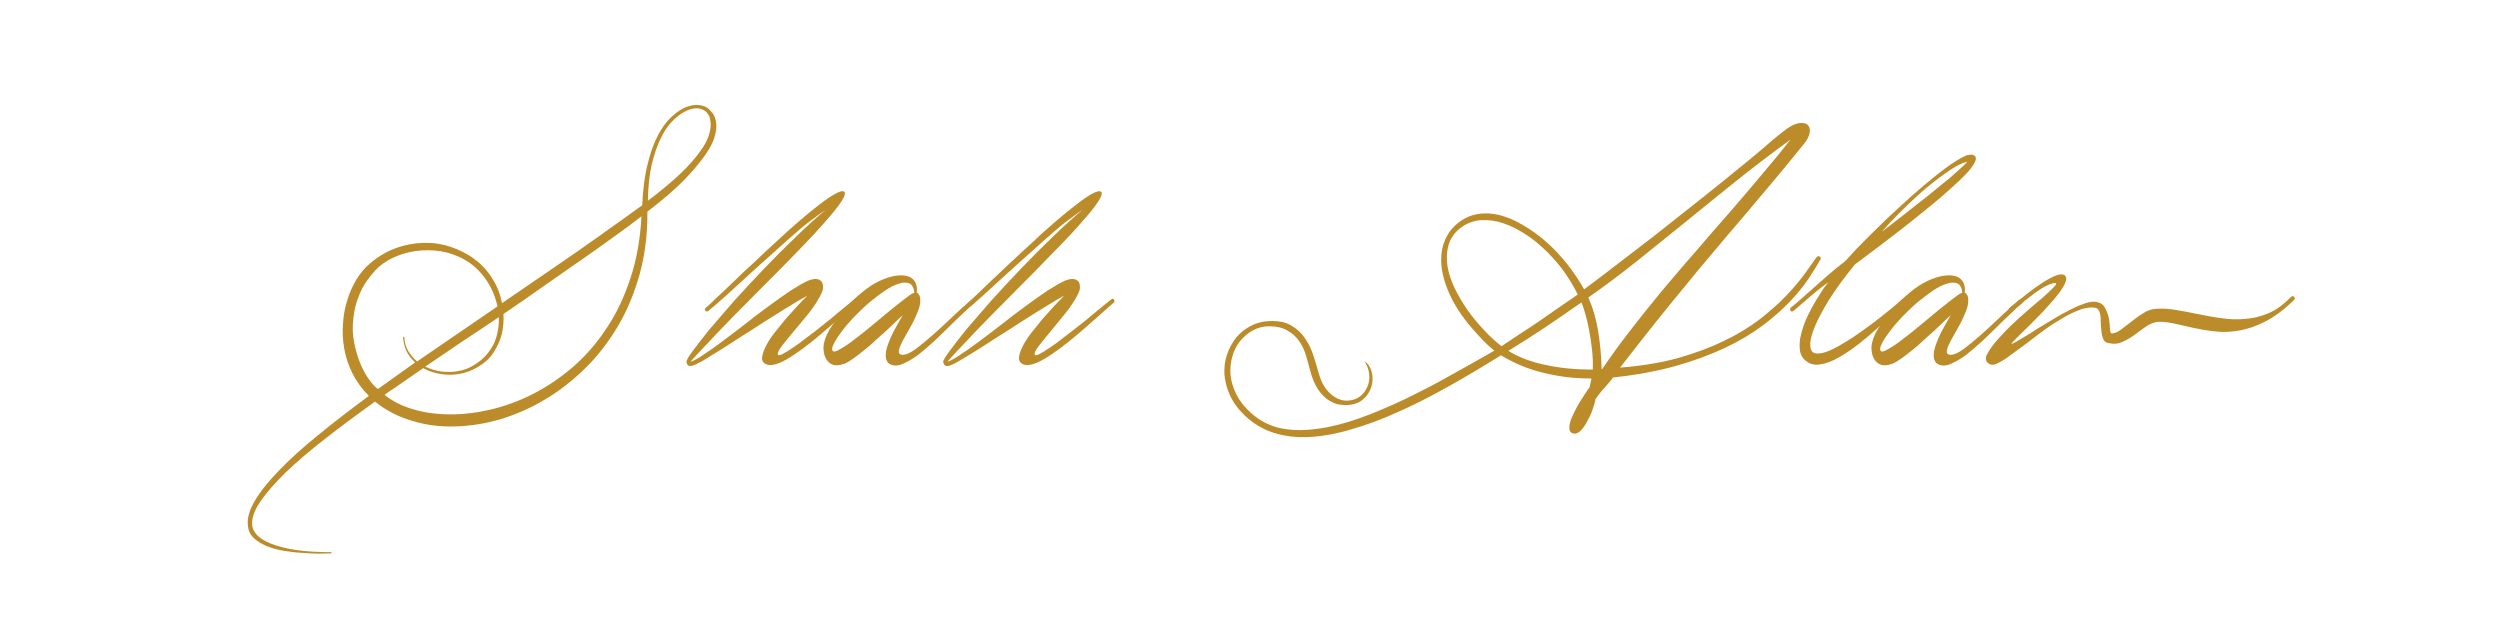 <?xml version="1.0" encoding="UTF-8"?>
<!-- Creator: CorelDRAW X7 -->
<svg xmlns="http://www.w3.org/2000/svg" xmlns:xlink="http://www.w3.org/1999/xlink" xml:space="preserve" width="101.6mm" height="25.4mm" version="1.1" style="shape-rendering:geometricPrecision; text-rendering:geometricPrecision; image-rendering:optimizeQuality; fill-rule:evenodd; clip-rule:evenodd" viewBox="0 0 10160 2540">
 <defs>
  <style type="text/css">
   <![CDATA[
    .fil0 {fill:#BC8C2B;fill-rule:nonzero}
   ]]>
  </style>
 </defs>
 <g id="Layer_x0020_1">
  <g id="_2412105801152">
   <path class="fil0" d="M2867 452c-9,-7 -20,-11 -35,-12 -15,0 -31,4 -48,13 -17,9 -35,22 -52,40 -18,18 -34,42 -48,72 -14,29 -26,65 -36,106 -9,42 -14,90 -15,145 54,-41 98,-78 132,-110 34,-33 61,-63 79,-89 19,-25 31,-48 37,-68 6,-19 8,-35 7,-49 -1,-13 -3,-24 -8,-32 -5,-7 -9,-13 -13,-16zm-943 1033c22,-13 39,-27 53,-43 13,-16 24,-32 32,-49 7,-18 12,-35 15,-53 3,-18 4,-35 3,-51 -50,34 -100,67 -150,100 -49,34 -99,67 -149,101 23,11 45,17 66,20 21,2 41,2 58,0 17,-3 31,-6 44,-11 12,-5 22,-10 28,-14zm8 12c-33,18 -69,26 -106,26 -38,-1 -74,-9 -106,-27 -25,17 -45,31 -62,43 -16,11 -30,21 -42,29 -11,8 -21,15 -30,20 -8,6 -16,11 -23,17 33,26 72,46 119,59 47,14 97,20 150,20 54,0 110,-7 168,-21 57,-14 114,-35 170,-64 56,-29 109,-65 160,-109 50,-44 96,-96 135,-156 40,-59 72,-127 97,-203 25,-75 40,-159 45,-252 -23,18 -50,38 -80,60 -30,22 -62,45 -96,69 -33,24 -68,48 -103,72 -35,25 -70,49 -103,72 -34,24 -66,46 -97,68 -31,21 -58,40 -82,56 2,28 -1,56 -7,83 -6,24 -17,48 -33,73 -16,26 -41,47 -74,65zm-245 -24c-16,-15 -28,-31 -36,-48 -7,-16 -12,-35 -13,-56l5 0c1,21 6,39 15,56 10,16 22,31 37,44l327 -224c-11,-47 -29,-85 -52,-116 -23,-31 -50,-56 -81,-73 -31,-18 -63,-29 -98,-35 -34,-5 -68,-5 -101,-1 -33,5 -65,14 -94,28 -29,14 -53,31 -72,52 -28,31 -49,62 -63,96 -14,33 -22,66 -25,99 -4,33 -3,65 3,95 6,31 14,59 24,84 11,26 22,48 36,67 13,18 25,32 37,40l151 -108zm-340 776c-12,0 -29,1 -49,1 -21,0 -43,-1 -67,-3 -24,-1 -49,-4 -74,-8 -25,-4 -48,-10 -69,-18 -22,-9 -39,-19 -54,-32 -15,-13 -24,-29 -26,-49 -5,-29 4,-64 26,-102 22,-38 55,-80 99,-125 43,-45 96,-93 159,-144 62,-51 131,-104 207,-160 -28,-28 -50,-59 -67,-92 -16,-33 -27,-66 -33,-100 -6,-34 -8,-68 -5,-102 2,-34 8,-66 18,-97 9,-30 22,-58 37,-83 15,-24 32,-45 51,-61 33,-29 69,-51 107,-65 38,-14 76,-21 114,-22 38,-1 74,4 110,16 35,12 68,28 97,50 29,21 53,47 72,78 20,30 33,64 40,101 43,-29 83,-57 120,-82 36,-25 70,-48 102,-70 32,-22 62,-43 90,-62 28,-20 56,-40 84,-59 27,-20 55,-40 84,-60 28,-20 58,-42 90,-65 3,-65 10,-120 22,-167 11,-46 25,-85 42,-117 17,-32 35,-57 55,-75 19,-18 39,-31 57,-39 19,-7 37,-11 53,-9 16,1 29,6 38,13 6,5 12,12 19,20 7,9 12,21 14,37 3,15 1,33 -5,55 -5,22 -18,48 -39,78 -20,29 -49,63 -86,102 -38,38 -87,81 -149,128 1,91 -10,175 -31,253 -22,78 -51,149 -89,213 -38,64 -82,121 -133,171 -51,50 -106,93 -164,127 -58,35 -119,61 -181,80 -63,18 -125,28 -185,29 -61,2 -119,-6 -174,-23 -55,-16 -106,-42 -150,-78 -72,52 -139,101 -201,150 -62,48 -116,94 -161,137 -45,44 -80,84 -105,121 -25,37 -35,69 -32,97 2,13 9,26 21,39 13,13 32,24 57,34 26,10 59,19 99,25 40,6 88,9 145,9l0 5z"></path>
   <path class="fil0" d="M3161 1440c0,5 6,5 17,0 10,-5 24,-13 41,-25 17,-11 37,-25 58,-42 22,-16 44,-33 66,-51 23,-18 45,-36 66,-54 22,-18 41,-34 59,-48 5,-5 10,-7 14,-5 1,2 2,4 3,7 1,3 0,6 -4,9 -13,11 -29,25 -49,43 -19,17 -40,35 -62,55 -23,20 -46,39 -70,59 -24,19 -47,36 -69,51 -22,15 -42,27 -61,35 -19,8 -35,11 -48,9 -17,-4 -25,-13 -25,-28 1,-15 7,-32 18,-53 11,-21 26,-42 45,-65 18,-23 36,-45 54,-64 18,-20 33,-37 46,-50 13,-13 20,-21 22,-22 -24,13 -50,28 -80,47 -30,18 -61,38 -93,58 -32,21 -65,42 -97,62 -32,21 -62,40 -89,57 -27,17 -50,31 -70,43 -20,11 -34,17 -42,19 -8,1 -13,0 -16,-3 -2,-3 -4,-7 -5,-12 -2,-5 6,-20 24,-44 17,-23 40,-53 69,-89 30,-35 64,-74 102,-118 39,-43 80,-87 122,-131 42,-44 85,-87 128,-128 43,-42 83,-78 121,-110 -23,16 -42,30 -58,42 -16,12 -30,23 -42,33 -32,28 -67,58 -104,92 -37,33 -73,65 -108,97 -34,31 -66,60 -94,86 -29,26 -51,45 -67,58 -6,6 -11,7 -15,5 -1,-1 -2,-4 -3,-7 -1,-3 1,-5 4,-8 10,-8 24,-21 43,-40 20,-18 43,-40 69,-65 25,-25 53,-51 84,-79 30,-29 60,-57 91,-85 31,-29 61,-56 90,-81 30,-26 57,-48 82,-67 24,-19 46,-34 64,-44 17,-10 30,-14 37,-11 7,3 6,12 -2,28 -9,16 -23,36 -44,61 -21,25 -46,53 -76,86 -30,32 -63,66 -97,101 -35,36 -72,73 -110,111 -38,38 -74,75 -110,111 -36,37 -70,71 -101,105 -32,33 -59,62 -83,89 12,-3 30,-13 52,-28 23,-15 49,-33 78,-55 29,-21 59,-45 92,-70 32,-25 64,-50 96,-73 31,-23 61,-44 89,-63 28,-18 51,-31 70,-40 15,-6 27,-8 36,-7 10,1 16,5 21,12 4,6 5,14 5,24 -1,10 -5,20 -11,31 -12,23 -28,48 -48,73 -20,25 -40,48 -59,71 -18,22 -35,42 -48,59 -13,17 -19,29 -18,36z"></path>
   <path class="fil0" d="M3384 1426c4,5 14,3 30,-7 17,-9 36,-22 59,-40 23,-17 48,-37 74,-59 26,-22 51,-42 75,-62 23,-19 44,-35 61,-48 17,-13 28,-20 33,-20 -2,-20 -9,-33 -20,-38 -12,-5 -26,-5 -43,1 -18,5 -37,15 -58,29 -20,14 -41,30 -63,48 -21,18 -41,38 -61,58 -20,21 -36,40 -50,59 -14,18 -25,35 -32,49 -7,14 -9,24 -5,30zm287 16c13,-1 30,-9 51,-24 20,-15 43,-34 68,-56 25,-22 51,-46 77,-71 27,-26 54,-50 79,-71 6,-5 10,-7 14,-5 2,2 3,4 4,7 0,3 -1,6 -4,9 -14,11 -29,25 -47,43 -18,17 -37,35 -57,55 -20,20 -40,39 -61,59 -21,19 -41,36 -61,52 -20,15 -39,27 -57,35 -17,9 -32,12 -45,10 -14,-3 -23,-8 -27,-17 -5,-9 -6,-20 -5,-32 1,-13 5,-27 11,-42 6,-15 12,-30 19,-44 8,-15 15,-28 22,-40 7,-12 13,-22 17,-29 -7,6 -16,14 -27,25 -11,11 -24,22 -38,36 -15,13 -30,27 -46,41 -15,15 -31,28 -47,41 -15,12 -30,24 -43,33 -14,10 -26,17 -36,21 -19,7 -34,8 -45,5 -11,-4 -20,-10 -26,-19 -6,-8 -10,-18 -12,-28 -2,-11 -3,-20 -2,-27 1,-20 9,-43 24,-69 16,-26 34,-53 57,-78 22,-26 46,-50 73,-72 26,-22 51,-38 75,-49 22,-10 42,-17 62,-20 19,-3 35,-3 49,1 13,3 24,11 31,22 7,11 10,26 8,45 2,1 5,4 7,6 2,2 4,6 5,10 2,5 2,10 2,18 0,12 -3,25 -9,41 -6,16 -14,32 -22,49 -9,16 -18,32 -27,48 -9,16 -17,30 -22,42 -5,12 -8,22 -7,29 1,7 7,10 18,10z"></path>
   <path class="fil0" d="M4205 1440c0,5 6,5 17,0 10,-5 24,-13 41,-25 17,-11 37,-25 58,-42 21,-16 43,-33 66,-51 23,-18 45,-36 66,-54 22,-18 41,-34 59,-48 5,-5 10,-7 14,-5 1,2 2,4 3,7 1,3 0,6 -4,9 -13,11 -29,25 -49,43 -19,17 -40,35 -62,55 -23,20 -46,39 -70,59 -24,19 -47,36 -69,51 -22,15 -42,27 -61,35 -19,8 -35,11 -48,9 -17,-4 -25,-13 -25,-28 1,-15 7,-32 18,-53 11,-21 26,-42 45,-65 18,-23 36,-45 54,-64 17,-20 33,-37 46,-50 13,-13 20,-21 21,-22 -23,13 -49,28 -79,47 -30,18 -61,38 -93,58 -32,21 -65,42 -97,62 -32,21 -62,40 -89,57 -27,17 -51,31 -71,43 -19,11 -33,17 -41,19 -8,1 -13,0 -16,-3 -2,-3 -4,-7 -6,-12 -1,-5 7,-20 25,-44 17,-23 40,-53 69,-89 30,-35 64,-74 102,-118 39,-43 80,-87 122,-131 42,-44 85,-87 128,-128 43,-42 83,-78 121,-110 -23,16 -42,30 -58,42 -16,12 -30,23 -42,33 -32,28 -67,58 -104,92 -37,33 -73,65 -108,97 -34,31 -66,60 -94,86 -29,26 -51,45 -68,58 -5,6 -10,7 -14,5 -1,-1 -2,-4 -3,-7 -1,-3 0,-5 4,-8 10,-8 24,-21 43,-40 20,-18 42,-40 68,-65 26,-25 54,-51 84,-79 31,-29 61,-57 92,-85 30,-29 61,-56 90,-81 30,-26 57,-48 82,-67 24,-19 46,-34 63,-44 18,-10 31,-14 38,-11 7,3 6,12 -2,28 -9,16 -23,36 -44,61 -21,25 -46,53 -76,86 -30,32 -63,66 -98,101 -34,36 -71,73 -109,111 -38,38 -74,75 -110,111 -36,37 -70,71 -101,105 -32,33 -59,62 -83,89 12,-3 30,-13 52,-28 23,-15 49,-33 78,-55 29,-21 59,-45 92,-70 32,-25 64,-50 96,-73 31,-23 61,-44 89,-63 28,-18 51,-31 70,-40 15,-6 26,-8 36,-7 10,1 16,5 21,12 4,6 5,14 5,24 -1,10 -5,20 -11,31 -12,23 -29,48 -49,73 -20,25 -39,48 -58,71 -18,22 -35,42 -48,59 -13,17 -20,29 -18,36z"></path>
   <path class="fil0" d="M6512 1499c33,-49 70,-100 111,-153 40,-52 83,-105 127,-159 45,-53 90,-107 137,-160 46,-54 92,-107 138,-159 45,-53 90,-104 132,-155 43,-50 83,-99 120,-146 -81,59 -157,117 -228,174 -71,57 -139,112 -205,166 -67,54 -131,106 -195,157 -63,50 -128,99 -194,145 19,43 32,88 40,138 8,50 13,100 14,153l3 -1zm-382 -73c42,26 93,45 151,57 58,13 123,19 192,19 1,-26 0,-53 -3,-81 -3,-28 -7,-54 -12,-80 -5,-25 -10,-48 -16,-68 -6,-20 -11,-35 -15,-44 -51,36 -100,69 -147,101 -48,32 -98,64 -150,96zm117 -115c27,-19 55,-38 82,-57 28,-19 55,-38 83,-57 -17,-35 -38,-69 -62,-102 -25,-32 -51,-62 -80,-88 -28,-26 -58,-49 -90,-67 -31,-19 -62,-31 -92,-39 -31,-7 -60,-9 -88,-4 -28,6 -53,18 -75,38 -21,20 -34,42 -40,68 -6,25 -7,52 -2,81 5,29 15,58 29,88 15,30 32,59 52,88 20,28 42,55 66,80 23,26 48,48 72,67 26,-17 50,-33 72,-48 23,-14 47,-31 73,-48zm1151 -256c-13,23 -29,49 -49,79 -20,30 -46,61 -76,93 -31,32 -68,65 -111,97 -43,32 -93,62 -152,90 -58,27 -124,52 -199,73 -75,21 -160,37 -255,47 -11,14 -23,29 -37,44 -14,15 -25,30 -35,44 -2,14 -7,29 -13,46 -6,17 -14,32 -22,47 -8,15 -17,27 -26,36 -10,9 -19,13 -28,11 -12,-3 -18,-11 -17,-25 0,-13 4,-29 13,-47 8,-18 18,-38 31,-59 13,-20 25,-40 38,-57 2,-8 3,-15 4,-19 2,-5 2,-9 3,-11 0,-3 0,-4 0,-5 1,0 1,-1 1,-1l-10 0c-63,0 -125,-8 -186,-23 -62,-15 -119,-39 -172,-71 -74,46 -146,89 -216,128 -71,40 -139,74 -204,103 -66,30 -129,53 -189,70 -59,18 -116,28 -169,31 -52,3 -101,-3 -145,-17 -45,-14 -84,-38 -119,-71 -27,-26 -47,-54 -60,-83 -13,-29 -20,-57 -22,-85 -1,-28 2,-55 11,-80 9,-26 21,-48 37,-68 16,-20 36,-35 58,-47 23,-12 47,-19 74,-20 38,-2 69,4 92,18 24,14 43,32 57,54 15,22 26,46 34,72 8,26 16,51 22,73 10,36 27,62 49,81 22,18 45,27 69,25 19,-1 35,-7 48,-17 13,-10 23,-23 29,-37 7,-15 10,-31 9,-48 -1,-17 -6,-34 -15,-50 -1,-2 -3,-4 -4,-6 -1,0 -2,0 -2,0 0,-2 2,-1 6,2 4,2 8,6 12,12 10,15 15,31 16,49 1,17 -2,34 -9,50 -7,16 -17,30 -31,41 -13,12 -30,18 -50,21 -15,2 -30,1 -46,-1 -16,-3 -31,-10 -46,-20 -15,-11 -29,-25 -41,-44 -13,-20 -23,-45 -31,-76 -5,-18 -10,-38 -16,-58 -6,-21 -15,-40 -27,-58 -12,-18 -28,-33 -48,-44 -19,-12 -45,-18 -76,-18 -23,0 -46,6 -66,17 -20,11 -37,26 -52,44 -14,18 -25,39 -31,63 -7,24 -9,49 -7,75 3,26 11,53 24,79 14,27 34,52 61,76 35,31 76,52 122,61 46,9 96,9 150,1 53,-7 110,-22 169,-43 59,-21 119,-47 181,-76 61,-30 123,-61 184,-96 62,-34 122,-68 181,-102 -16,-13 -32,-27 -47,-43 -14,-15 -28,-30 -42,-46 -45,-52 -77,-102 -97,-150 -20,-47 -30,-90 -30,-130 0,-30 5,-56 15,-79 10,-24 23,-43 40,-59 25,-24 53,-39 83,-46 30,-7 62,-6 95,1 32,8 65,21 98,41 33,19 65,42 96,69 31,27 59,58 86,91 26,34 49,68 68,102 107,-80 199,-152 279,-213 79,-62 147,-116 205,-162 58,-46 107,-86 146,-118 40,-32 72,-59 98,-81 25,-22 45,-39 60,-51 15,-12 27,-21 36,-28 21,-14 38,-22 54,-23 15,-1 26,2 32,9 7,8 9,19 6,33 -3,14 -11,30 -26,47 -49,61 -94,115 -136,165 -41,49 -81,96 -119,141 -39,45 -76,89 -112,132 -37,43 -74,88 -112,135 -39,47 -80,97 -123,151 -43,54 -90,114 -142,181 88,-7 167,-20 236,-39 70,-20 132,-43 187,-70 55,-26 103,-56 144,-87 41,-32 76,-63 106,-94 30,-31 55,-61 75,-88 20,-28 37,-51 50,-70 4,-5 9,-6 14,-3 4,3 5,7 2,12z"></path>
   <path class="fil0" d="M7995 657c-18,4 -41,15 -70,34 -28,19 -59,42 -92,69 -32,27 -65,57 -97,89 -33,32 -63,63 -88,93 56,-44 109,-84 156,-122 21,-16 41,-32 61,-49 20,-16 39,-32 57,-46 17,-15 32,-28 45,-40 13,-12 23,-21 28,-28zm-497 405c11,-11 27,-29 49,-53 23,-23 48,-49 78,-78 29,-29 60,-58 94,-89 33,-31 66,-60 99,-88 33,-27 63,-52 92,-73 29,-21 54,-37 74,-46 7,-4 15,-6 22,-6 7,-1 13,0 17,3 5,2 7,7 7,13 0,6 -4,15 -11,26 -10,16 -27,35 -51,58 -24,23 -52,48 -83,75 -31,26 -64,53 -99,81 -35,28 -68,54 -101,79 -32,24 -61,47 -87,66 -26,20 -46,35 -60,45 -45,55 -80,104 -106,145 -25,42 -44,77 -56,106 -12,29 -18,52 -19,68 -1,17 2,28 7,34 7,8 18,10 32,8 14,-1 30,-7 48,-15 19,-9 38,-20 59,-33 22,-13 43,-27 63,-42 49,-34 103,-77 161,-126 5,-5 10,-7 14,-5 1,2 2,4 3,7 1,3 0,6 -4,9 -9,7 -23,20 -42,38 -18,19 -40,39 -64,61 -25,23 -51,45 -79,67 -28,22 -56,41 -83,56 -26,15 -52,25 -76,28 -23,4 -43,-2 -59,-16 -12,-10 -19,-23 -22,-39 -2,-16 -2,-33 1,-52 4,-19 9,-38 17,-59 8,-21 18,-42 29,-62 10,-19 22,-39 34,-57 11,-19 23,-35 34,-49 -22,16 -44,33 -65,51 -21,18 -45,39 -72,62 -6,6 -10,7 -15,5 -1,-1 -2,-4 -3,-7 -1,-3 1,-6 4,-9 15,-11 32,-27 53,-45 20,-18 41,-36 62,-55 21,-19 41,-36 60,-52 19,-16 34,-27 44,-35z"></path>
   <path class="fil0" d="M7643 1426c4,5 14,3 30,-7 17,-9 36,-22 59,-40 23,-17 48,-37 74,-59 26,-22 51,-42 75,-62 23,-19 44,-35 61,-48 17,-13 28,-20 33,-20 -2,-20 -9,-33 -20,-38 -12,-5 -26,-5 -43,1 -18,5 -37,15 -58,29 -20,14 -41,30 -63,48 -21,18 -41,38 -61,58 -20,21 -36,40 -50,59 -14,18 -25,35 -32,49 -7,14 -9,24 -5,30zm287 16c13,-1 30,-9 51,-24 20,-15 43,-34 68,-56 25,-22 51,-46 77,-71 27,-26 54,-50 79,-71 6,-5 10,-7 14,-5 2,2 3,4 4,7 1,3 -1,6 -4,9 -14,11 -29,25 -47,43 -18,17 -37,35 -57,55 -20,20 -40,39 -61,59 -21,19 -41,36 -61,52 -20,15 -39,27 -57,35 -17,9 -32,12 -45,10 -14,-3 -23,-8 -27,-17 -5,-9 -6,-20 -5,-32 1,-13 5,-27 11,-42 6,-15 12,-30 19,-44 8,-15 15,-28 22,-40 7,-12 13,-22 17,-29 -7,6 -16,14 -27,25 -11,11 -24,22 -38,36 -15,13 -30,27 -46,41 -15,15 -31,28 -47,41 -15,12 -30,24 -43,33 -14,10 -26,17 -36,21 -19,7 -34,8 -45,5 -11,-4 -20,-10 -26,-19 -6,-8 -10,-18 -12,-28 -2,-11 -3,-20 -2,-27 1,-20 9,-43 24,-69 16,-26 34,-53 57,-78 22,-26 46,-50 73,-72 26,-22 51,-38 75,-49 22,-10 42,-17 62,-20 19,-3 35,-3 49,1 13,3 24,11 31,22 7,11 10,26 8,45 2,1 5,4 7,6 2,2 4,6 5,10 2,5 2,10 2,18 0,12 -3,25 -9,41 -6,16 -14,32 -22,49 -9,16 -18,32 -27,48 -9,16 -17,30 -22,42 -5,12 -8,22 -7,29 1,7 7,10 18,10z"></path>
   <path class="fil0" d="M9308 1209c6,-5 10,-7 14,-4 2,1 3,3 4,6 1,3 -1,6 -4,9 -40,39 -78,67 -115,86 -36,19 -72,31 -105,37 -34,6 -67,8 -98,4 -31,-3 -60,-8 -88,-14 -28,-6 -54,-12 -79,-18 -25,-5 -47,-8 -68,-7 -16,2 -31,8 -46,18 -16,11 -31,22 -47,34 -16,12 -32,21 -50,29 -18,9 -37,10 -58,5 -9,-1 -15,-6 -19,-13 -4,-8 -6,-17 -8,-27 -1,-10 -2,-21 -3,-32 0,-11 -1,-22 -1,-32 -1,-10 -3,-19 -6,-26 -3,-7 -8,-11 -15,-13 -18,-3 -38,-1 -61,7 -22,8 -46,19 -71,34 -24,14 -50,30 -76,49 -25,19 -50,37 -74,56 -24,18 -46,34 -67,49 -20,15 -38,26 -53,32 -8,4 -16,5 -22,4 -6,-1 -10,-4 -14,-8 -4,-3 -7,-8 -7,-14 -1,-6 0,-12 3,-17 10,-21 26,-43 48,-67 21,-23 43,-47 68,-69 24,-23 49,-44 73,-65 24,-20 44,-37 60,-52 16,-15 27,-26 32,-33 4,-7 0,-9 -15,-5 -15,4 -37,15 -65,35 -27,20 -58,44 -93,73 -5,6 -10,7 -14,5 -2,-1 -3,-4 -4,-7 0,-3 1,-5 4,-8 21,-17 43,-35 66,-53 24,-19 46,-35 68,-49 22,-14 41,-24 58,-30 17,-5 28,-4 34,4 5,7 4,19 -4,34 -7,15 -19,32 -35,51 -15,19 -33,38 -52,59 -20,21 -39,40 -57,58 -18,18 -34,33 -48,47 -14,14 -22,23 -24,28 13,-6 29,-15 48,-27 19,-11 40,-24 61,-38 22,-13 45,-27 68,-41 22,-13 45,-26 66,-36 21,-11 41,-19 59,-25 18,-6 33,-7 45,-5 17,4 28,12 35,26 7,14 12,28 15,43 2,16 4,29 4,41 1,12 3,18 7,18 11,0 23,-5 37,-15 13,-10 28,-21 43,-33 15,-12 31,-24 48,-34 16,-11 34,-17 53,-18 26,-2 53,0 82,5 29,5 59,10 90,17 30,6 62,12 94,16 31,5 63,6 95,3 32,-2 64,-10 95,-23 31,-13 61,-35 89,-64z"></path>
  </g>
 </g>
</svg>
